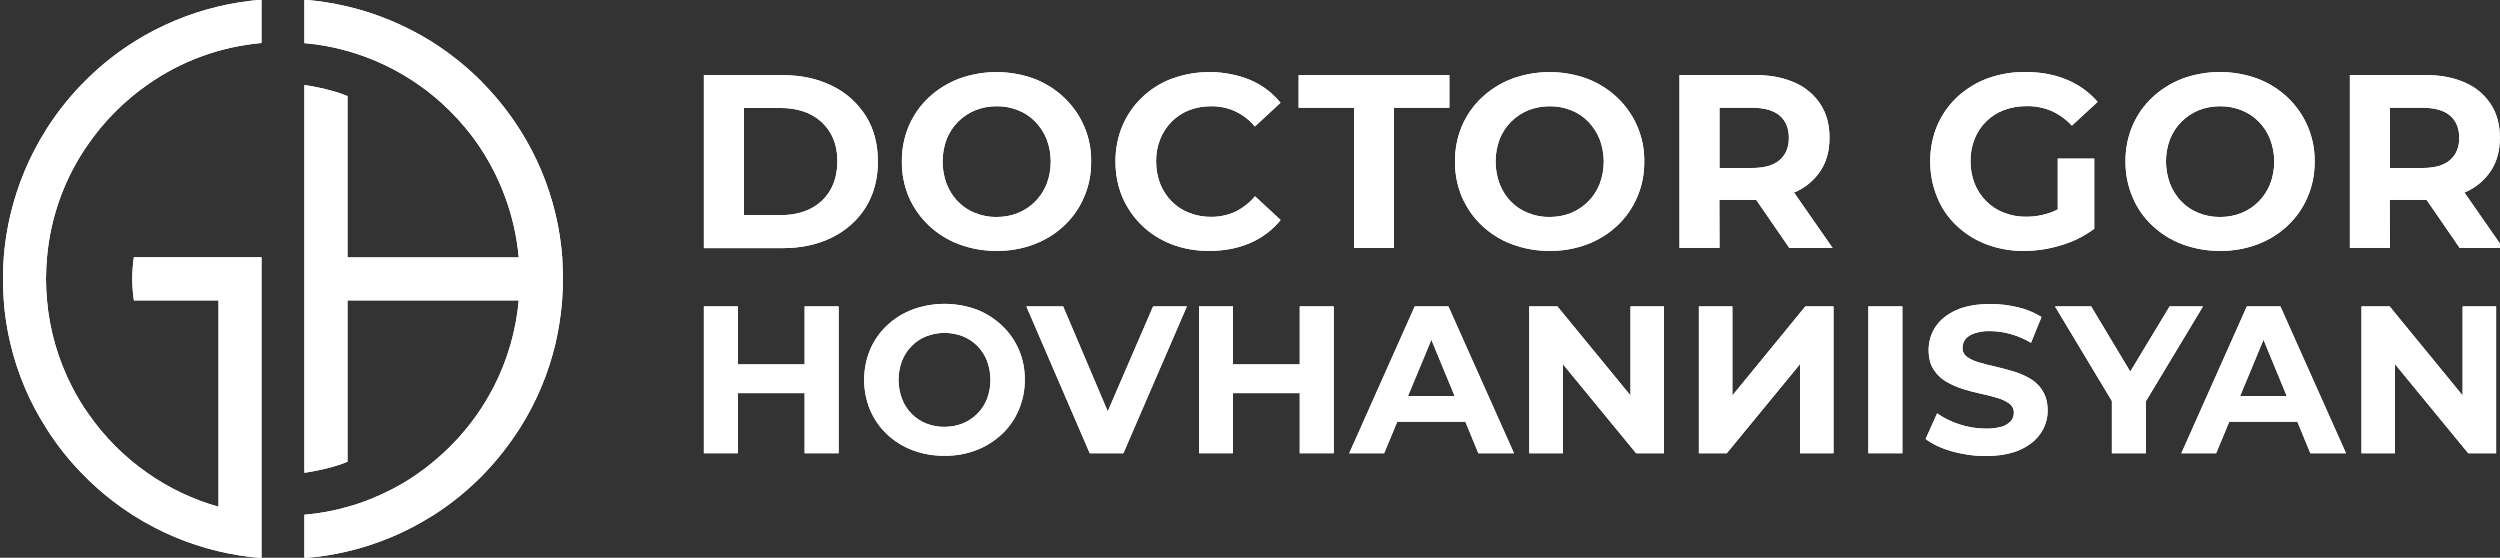 <?xml version="1.0" encoding="utf-8"?>
<!-- Generator: Adobe Illustrator 25.4.1, SVG Export Plug-In . SVG Version: 6.00 Build 0)  -->
<svg version="1.1" id="Слой_1" xmlns="http://www.w3.org/2000/svg" xmlns:xlink="http://www.w3.org/1999/xlink" x="0px" y="0px"
	 viewBox="0 0 2000 446.2" style="enable-background:new 0 0 2000 446.2;" xml:space="preserve">
<rect x="0" y="0" width="2000" height="446.2" fill="#333333" stroke="none"/>
<style type="text/css">
	.st0{fill:#FFFFFF;}
</style>
<g>
	<path class="st0" d="M37.6,205.9c-0.5,5.7-0.8,11.4-0.8,17.2c0,5.8,0.3,11.5,0.8,17.2c2.1,24,8.9,47.4,19.9,68.9
		c4,7.9,8.6,15.5,13.8,22.7c2.8,4,5.8,7.9,8.9,11.7c7.7,9.3,16.2,17.9,25.6,25.6c3.8,3.1,7.7,6.1,11.7,8.9
		c17.4,12.3,36.8,21.5,57.3,27.3V240.3h-67.7c-1.7-11.4-1.7-23,0-34.5h102.1v240.6c-11.6-0.9-23.1-2.7-34.5-5.4
		c-24-5.7-46.8-15.3-67.7-28.5l-1.2-0.8c-12.3-7.9-23.9-17-34.5-27.2c-2.2-2.1-4.4-4.3-6.5-6.5c-10.2-10.6-19.3-22.1-27.2-34.5
		c-0.3-0.4-0.5-0.8-0.7-1.2C23.6,321.7,14,298.8,8.3,274.8c-2.7-11.3-4.5-22.9-5.3-34.5c-0.4-5.7-0.6-11.4-0.6-17.2
		s0.2-11.5,0.6-17.2c0.9-11.6,2.7-23.1,5.4-34.4c5.7-24,15.3-46.9,28.5-67.7c0.2-0.4,0.5-0.8,0.7-1.2c7.9-12.3,17-23.9,27.2-34.5
		c2.1-2.2,4.3-4.4,6.5-6.5c10.6-10.2,22.1-19.3,34.5-27.2c0.4-0.3,0.8-0.5,1.2-0.8c10.6-6.7,21.7-12.4,33.2-17.2
		c11.2-4.7,22.7-8.4,34.5-11.2c11.3-2.7,22.9-4.5,34.5-5.4v34.6c-33,2.9-64.7,14.5-91.7,33.7c-4,2.8-7.9,5.8-11.7,8.9
		c-9.3,7.7-17.9,16.3-25.6,25.6c-3.1,3.8-6.1,7.7-8.9,11.7C52.1,141.2,40.5,172.9,37.6,205.9L37.6,205.9z"/>
	<path class="st0" d="M450.3,223.1c0,5.8-0.2,11.5-0.6,17.2c-0.9,11.6-2.7,23.1-5.3,34.5c-5.7,24-15.3,46.9-28.5,67.7
		c-0.2,0.4-0.5,0.8-0.8,1.2c-7.9,12.3-17,23.9-27.1,34.5c-2.1,2.3-4.3,4.4-6.6,6.6c-10.6,10.2-22.1,19.3-34.5,27.2
		c-0.4,0.2-0.8,0.5-1.2,0.7c-10.6,6.7-21.7,12.5-33.3,17.3c-11.2,4.6-22.7,8.4-34.4,11.1c-11.3,2.7-22.9,4.5-34.5,5.3v-34.6
		c11.7-1,23.2-3.1,34.5-6.3c11.9-3.3,23.4-7.9,34.4-13.5c7.9-4,15.6-8.6,22.8-13.8c4-2.8,7.9-5.8,11.6-8.9
		c9.3-7.7,17.9-16.2,25.6-25.6c3.1-3.7,6-7.6,8.9-11.6c5.1-7.3,9.7-14.9,13.8-22.8c11-21.5,17.7-44.9,19.9-69H278v129l-0.1,0.1
		c-13.8,6-34.4,8.8-34.4,8.8V68c0,0,20,2.8,33.8,8.6c0.2,0.1,0.5,0.2,0.7,0.3v129h137c-3-33-14.6-64.6-33.6-91.8
		c-2.8-4-5.8-7.9-8.9-11.6c-7.7-9.3-16.3-17.9-25.6-25.6c-3.7-3.1-7.6-6.1-11.6-8.8c-17.4-12.3-36.8-21.5-57.3-27.3
		c-11.3-3.2-22.8-5.3-34.5-6.3V-0.2c11.6,0.9,23.1,2.7,34.5,5.4c11.8,2.8,23.3,6.5,34.5,11.2c11.6,4.8,22.7,10.6,33.3,17.2
		c0.4,0.2,0.8,0.5,1.2,0.8c12.3,7.9,23.9,17,34.5,27.2c2.2,2.1,4.4,4.3,6.5,6.6c10.2,10.6,19.3,22.1,27.2,34.5
		c0.2,0.4,0.5,0.8,0.8,1.2c13.2,20.8,22.8,43.7,28.5,67.7c2.7,11.3,4.4,22.9,5.3,34.5C450,211.6,450.3,217.3,450.3,223.1z"/>
	<path class="st0" d="M702.3,129.3c0-14.1-3.2-26.3-9.7-36.6c-6.6-10.4-15.9-18.7-26.9-24C654.2,63,641,60.1,626,60.1h-62.9v138.4
		H626c15,0,28.3-2.9,39.7-8.6c11-5.4,20.4-13.7,26.9-24.1C699,155.4,702.3,143.2,702.3,129.3z M664.3,152
		c-3.7,6.4-9.2,11.6-15.8,14.9c-6.8,3.5-14.8,5.2-24,5.2h-29.3V86.4h29.3c9.2,0,17.2,1.7,24,5.2c6.6,3.3,12.1,8.5,15.8,14.8
		c3.8,6.4,5.6,14,5.6,22.8C669.8,138,668,145.5,664.3,152L664.3,152z"/>
	<path class="st0" d="M743.1,180.4c7,6.6,15.2,11.7,24.1,15c9.7,3.6,20,5.4,30.3,5.3c10.2,0.1,20.4-1.7,29.9-5.3
		c8.9-3.4,17-8.4,23.9-14.9c6.8-6.4,12.2-14.1,15.9-22.7c3.9-9,5.8-18.7,5.7-28.6c0.3-19.3-7.6-37.9-21.7-51.2
		c-6.9-6.5-15-11.6-23.9-15c-19.4-7.1-40.8-7.1-60.2,0c-8.9,3.4-17.1,8.5-24.1,15c-6.8,6.4-12.2,14.1-15.9,22.7
		c-3.8,9-5.7,18.7-5.6,28.5c-0.1,9.8,1.8,19.5,5.6,28.5C730.9,166.3,736.3,174,743.1,180.4z M757.3,111.3c2.1-5.2,5.2-10,9.2-14
		c3.9-3.9,8.6-7,13.7-9.1c5.4-2.2,11.2-3.2,17.1-3.2c5.9-0.1,11.7,1,17.2,3.2c5.2,2,9.8,5.1,13.7,9.1c3.9,4,7,8.8,9.1,14
		c4.4,11.6,4.4,24.4,0,36c-2.1,5.2-5.2,10-9.2,14c-3.9,3.9-8.6,7-13.7,9.1c-5.4,2.2-11.2,3.2-17.1,3.2c-5.9,0.1-11.7-1-17.2-3.2
		c-5.2-2-9.8-5.1-13.7-9.1c-4-4-7-8.9-9.1-14.1C753,135.6,753,122.8,757.3,111.3L757.3,111.3z"/>
	<path class="st0" d="M913.8,180.6c6.8,6.5,15,11.6,23.8,14.9c9.5,3.6,19.6,5.3,29.8,5.2c12.1,0,23-2.1,32.7-6.3
		c9.5-4.1,17.9-10.4,24.4-18.4l-20.5-19c-4.3,5.2-9.7,9.4-15.8,12.4c-6,2.7-12.4,4.1-19,4.1c-6.1,0.1-12.1-1-17.8-3.2
		c-5.3-2-10-5.1-14-9.1c-4-4-7.1-8.8-9.2-14c-2.2-5.7-3.3-11.8-3.3-18c-0.1-6.2,1-12.3,3.3-18c2.1-5.2,5.2-10,9.2-14
		c4-4,8.8-7.1,14-9.1C957,86,963,84.9,969.1,85c6.6-0.1,13,1.3,19,4c6.1,2.9,11.5,7,15.8,12.2l20.5-19c-6.5-8-14.9-14.3-24.4-18.3
		c-20-8-42.2-8.3-62.4-1c-8.9,3.3-17,8.4-23.8,14.9c-6.8,6.4-12.1,14.2-15.8,22.7c-3.8,9.1-5.7,18.8-5.6,28.7
		c-0.1,9.8,1.8,19.6,5.6,28.7C901.7,166.4,907.1,174.2,913.8,180.6z"/>
	<polygon class="st0" points="1083.2,198.4 1115.2,198.4 1115.2,86.2 1159.5,86.2 1159.5,60.1 1038.9,60.1 1038.9,86.2 1083.2,86.2 
			"/>
	<path class="st0" d="M1185.5,180.4c7,6.6,15.2,11.7,24.1,15c9.7,3.6,20,5.4,30.3,5.3c10.2,0.1,20.4-1.7,30-5.3
		c8.9-3.4,17-8.4,23.9-14.9c6.8-6.4,12.2-14.1,15.9-22.7c3.9-9,5.8-18.7,5.7-28.6c0.3-19.3-7.6-37.9-21.7-51.2
		c-6.9-6.5-15-11.6-23.9-15c-19.4-7.1-40.8-7.1-60.2,0c-8.9,3.4-17.1,8.5-24.1,15c-6.8,6.4-12.2,14.1-15.9,22.7
		c-3.8,9-5.7,18.7-5.6,28.5c-0.1,9.8,1.8,19.5,5.6,28.5C1173.4,166.3,1178.7,174,1185.5,180.4z M1199.7,111.3c2.1-5.2,5.2-10,9.2-14
		c3.9-3.9,8.6-7,13.7-9.1c5.4-2.1,11.2-3.2,17.1-3.2c5.9-0.1,11.7,1,17.2,3.2c5.2,2,9.8,5.1,13.7,9.1c3.9,4,7,8.8,9.1,14
		c4.4,11.6,4.4,24.4,0,36c-2.1,5.2-5.2,10-9.2,14c-3.9,3.9-8.6,7-13.7,9.1c-5.4,2.2-11.2,3.2-17.1,3.2c-5.9,0.1-11.7-1-17.2-3.2
		c-5.2-2-9.8-5.1-13.7-9.1c-4-4-7-8.9-9.1-14.1C1195.4,135.6,1195.4,122.8,1199.7,111.3L1199.7,111.3z"/>
	<path class="st0" d="M1375.5,159.9h27.9c0.5,0,1-0.1,1.5-0.1l26.6,38.6h34.6l-30.9-44.4l0.3-0.1c8.4-3.5,15.7-9.5,20.8-17.1
		c4.9-7.4,7.3-16.3,7.3-26.6c0-10.4-2.4-19.4-7.3-26.9c-5.1-7.7-12.3-13.7-20.8-17.3c-9-4-19.6-6-32-6h-59.9v138.3h32L1375.5,159.9z
		 M1423.8,92.5c4.9,4.2,7.3,10.2,7.3,17.8c0,7.5-2.4,13.4-7.3,17.7c-4.9,4.3-12.3,6.4-22.1,6.4h-26.1V86.2h26.1
		C1411.5,86.2,1418.9,88.3,1423.8,92.5z"/>
	<path class="st0" d="M1565.4,180.6c6.9,6.5,15,11.6,23.9,14.9c9.6,3.6,19.9,5.4,30.1,5.2c10.1,0,20.1-1.6,29.8-4.6
		c9.4-2.8,18.3-7.2,26.2-13.1v-56.1h-29.2v40.6c-2.1,1.1-4.2,2.1-6.4,2.8c-5.9,2-12.2,3.1-18.5,3.1c-6.2,0.1-12.3-1-18.1-3.2
		c-5.3-2-10.2-5.2-14.2-9.2c-4-4-7.2-8.8-9.3-14.1c-2.2-5.7-3.3-11.7-3.3-17.8c-0.1-6.2,1-12.3,3.3-18c4.2-10.7,12.8-19.1,23.6-23.1
		c5.9-2.2,12.1-3.2,18.4-3.1c6.6-0.1,13.2,1.2,19.4,3.8c6.2,2.8,11.8,6.8,16.4,11.8l20.6-19c-6.8-7.8-15.3-13.9-24.8-17.8
		c-9.8-4.1-20.9-6.1-33.1-6.1c-10.4-0.1-20.7,1.7-30.4,5.2c-8.9,3.3-17.1,8.4-24.1,14.9c-6.8,6.4-12.2,14.1-15.9,22.7
		c-3.8,9.1-5.7,18.8-5.6,28.7c-0.1,9.8,1.8,19.6,5.6,28.7C1553.2,166.5,1558.6,174.2,1565.4,180.6z"/>
	<path class="st0" d="M1721.8,180.4c7,6.6,15.2,11.7,24.1,15c9.7,3.6,20,5.4,30.3,5.3c10.2,0.1,20.4-1.7,30-5.3
		c8.9-3.4,17-8.4,23.9-14.9c6.8-6.4,12.2-14.1,15.9-22.7c3.9-9,5.8-18.7,5.7-28.6c0.3-19.3-7.6-37.9-21.6-51.2
		c-6.9-6.5-15-11.6-23.9-15c-19.4-7.1-40.7-7.2-60.2-0.1c-8.9,3.4-17.1,8.5-24.1,15c-6.8,6.4-12.2,14.1-15.9,22.7
		c-3.8,9-5.7,18.7-5.6,28.5c-0.1,9.8,1.8,19.5,5.6,28.5C1709.6,166.3,1715,174,1721.8,180.4z M1736,111.3c2.1-5.2,5.2-10,9.2-14
		c3.9-3.9,8.6-7,13.7-9.1c5.4-2.2,11.2-3.2,17.1-3.2c5.9-0.1,11.7,1,17.2,3.2c5.2,2,9.9,5.1,13.8,9.1c3.9,4,7,8.8,9.1,14
		c4.4,11.6,4.4,24.4,0,36c-2.1,5.2-5.2,10-9.2,14c-3.9,3.9-8.6,7-13.7,9.1c-5.4,2.2-11.2,3.2-17.1,3.2c-5.9,0.1-11.7-1-17.2-3.2
		c-5.2-2-9.8-5.1-13.7-9.1c-4-4-7-8.9-9.1-14.1C1731.7,135.5,1731.7,122.8,1736,111.3L1736,111.3z"/>
	<path class="st0" d="M1911.8,159.9h27.9c0.5,0,1-0.1,1.5-0.1l26.6,38.6h34.6l-30.9-44.4l0.3-0.1c8.4-3.5,15.7-9.5,20.8-17.1
		c4.9-7.4,7.3-16.3,7.3-26.6c0-10.4-2.4-19.4-7.3-26.9c-5.1-7.7-12.3-13.7-20.8-17.3c-9-4-19.6-6-32-6h-59.9v138.3h32L1911.8,159.9z
		 M1960.1,92.5c4.9,4.2,7.3,10.2,7.3,17.8c0,7.5-2.4,13.4-7.3,17.7c-4.9,4.3-12.3,6.4-22.1,6.4h-26.1V86.2h26.1
		C1947.8,86.2,1955.2,88.3,1960.1,92.5z"/>
	<polygon class="st0" points="643.7,291.5 590.3,291.5 590.3,245.1 563.1,245.1 563.1,362.6 590.3,362.6 590.3,314.5 643.7,314.5 
		643.7,362.6 670.9,362.6 670.9,245.1 643.7,245.1 	"/>
	<path class="st0" d="M801.5,260.4c-5.9-5.5-12.8-9.9-20.3-12.8c-16.5-6-34.6-6-51.1,0c-7.6,2.9-14.6,7.2-20.5,12.8
		c-5.8,5.4-10.4,12-13.5,19.3c-6.4,15.5-6.4,32.9,0,48.3c3.1,7.3,7.7,13.9,13.4,19.3c5.9,5.6,12.8,9.9,20.4,12.8
		c8.2,3.1,17,4.6,25.8,4.5c8.7,0.1,17.3-1.4,25.4-4.5c7.5-2.9,14.4-7.2,20.3-12.7c5.8-5.4,10.4-12,13.5-19.3
		c3.3-7.7,5-15.9,4.9-24.2C820.1,287.5,813.5,271.7,801.5,260.4L801.5,260.4z M789.6,319.2c-3.5,8.9-10.6,16-19.5,19.6
		c-4.6,1.8-9.6,2.7-14.5,2.7c-5,0.1-10-0.9-14.6-2.7c-4.4-1.7-8.4-4.4-11.7-7.7c-3.4-3.4-6-7.5-7.7-12c-3.7-9.8-3.7-20.6,0-30.5
		c1.8-4.5,4.4-8.5,7.8-11.9c3.3-3.3,7.3-6,11.7-7.7c4.6-1.8,9.6-2.7,14.5-2.7c5,0,10,0.9,14.6,2.7c4.4,1.7,8.4,4.4,11.7,7.7
		c3.3,3.4,6,7.5,7.7,11.9C793.3,298.5,793.3,309.3,789.6,319.2L789.6,319.2z"/>
	<polygon class="st0" points="886.2,329.1 850.5,245.1 821.1,245.1 871.8,362.6 898.7,362.6 949.5,245.1 922.5,245.1 	"/>
	<polygon class="st0" points="1039.8,291.5 986.4,291.5 986.4,245.1 959.2,245.1 959.2,362.6 986.4,362.6 986.4,314.5 1039.8,314.5 
		1039.8,362.6 1067,362.6 1067,245.1 1039.8,245.1 	"/>
	<path class="st0" d="M1131.8,245.1l-52.4,117.5h27.9l10.5-25.2h54.5l10.4,25.2h28.5l-52.5-117.5H1131.8z M1126.4,316.8l18.7-45
		l18.6,45H1126.4z"/>
	<polygon class="st0" points="1304.4,316.4 1245.9,245.1 1223.4,245.1 1223.4,362.6 1250.3,362.6 1250.3,291.3 1308.9,362.6 
		1331.2,362.6 1331.2,245.1 1304.4,245.1 	"/>
	<polygon class="st0" points="1385.9,316.4 1385.9,245.1 1359.1,245.1 1359.1,362.6 1381.4,362.6 1440,291.3 1440,362.6 
		1466.8,362.6 1466.8,245.1 1444.3,245.1 	"/>
	<rect x="1494.7" y="245.1" class="st0" width="27.2" height="117.5"/>
	<path class="st0" d="M1624.6,303.2c-4.2-2.5-8.7-4.5-13.3-5.9c-4.9-1.5-9.7-2.7-14.6-3.9c-4.9-1.1-9.3-2.2-13.3-3.4
		c-3.5-0.9-6.8-2.4-9.7-4.4c-2.4-1.7-3.8-4.4-3.7-7.3c0-2.4,0.7-4.8,2.2-6.8c1.4-2,3.9-3.6,7.2-4.8c4.2-1.4,8.5-2,12.9-1.8
		c5.5,0,10.9,0.8,16.1,2.3c5.8,1.6,11.3,4,16.4,7l8.4-20.6c-5.9-3.6-12.3-6.3-19-7.8c-7.1-1.7-14.5-2.6-21.8-2.6
		c-11.1,0-20.3,1.7-27.6,5c-7.3,3.3-12.8,7.8-16.4,13.3c-3.6,5.4-5.5,11.8-5.5,18.4c0,6.3,1.3,11.4,3.8,15.4c2.5,4,5.8,7.3,9.8,9.7
		c4.2,2.5,8.7,4.5,13.3,6c4.9,1.6,9.7,2.9,14.6,3.9s9.3,2.2,13.3,3.4c3.5,0.9,6.8,2.5,9.7,4.5c2.4,1.7,3.8,4.5,3.7,7.5
		c0,2.4-0.8,4.7-2.3,6.5c-2,2.1-4.5,3.7-7.3,4.5c-4.2,1.2-8.6,1.7-13,1.6c-7.1,0-14.2-1.2-20.9-3.4c-6.4-2-12.4-5-17.9-8.8
		l-9.2,20.5c5.3,4,12.2,7.3,20.8,9.8c8.8,2.5,17.9,3.8,27,3.8c11.2,0,20.5-1.7,27.8-5c7.3-3.3,12.8-7.8,16.5-13.3
		c3.6-5.3,5.6-11.7,5.5-18.1c0-6.2-1.3-11.2-3.8-15.3C1632,309,1628.6,305.7,1624.6,303.2z"/>
	<polygon class="st0" points="1762.4,245.1 1735.7,245.1 1704.2,297.3 1672.9,245.1 1644,245.1 1689.5,320.8 1689.5,362.6 
		1716.7,362.6 1716.7,321 	"/>
	<path class="st0" d="M1797.5,245.1l-52.4,117.5h27.8l10.5-25.2h54.5l10.4,25.2h28.5l-52.5-117.5H1797.5z M1792.1,316.8l18.7-45
		l18.6,45H1792.1z"/>
	<polygon class="st0" points="1970.1,316.4 1911.7,245.1 1889.2,245.1 1889.2,362.6 1916,362.6 1916,291.3 1974.6,362.6 
		1996.9,362.6 1996.9,245.1 1970.1,245.1 	"/>
	<path class="st0" d="M37.6,205.9c-0.5,5.7-0.8,11.4-0.8,17.2c0,5.8,0.3,11.5,0.8,17.2c2.1,24,8.9,47.4,19.9,68.9
		c4,7.9,8.6,15.5,13.8,22.7c2.8,4,5.8,7.9,8.9,11.7c7.7,9.3,16.2,17.9,25.6,25.6c3.8,3.1,7.7,6.1,11.7,8.9
		c17.4,12.3,36.8,21.5,57.3,27.3V240.3h-67.7c-1.7-11.4-1.7-23,0-34.5h102.1v240.6c-11.6-0.9-23.1-2.7-34.5-5.4
		c-24-5.7-46.8-15.3-67.7-28.5l-1.2-0.8c-12.3-7.9-23.9-17-34.5-27.2c-2.2-2.1-4.4-4.3-6.5-6.5c-10.2-10.6-19.3-22.1-27.2-34.5
		c-0.3-0.4-0.5-0.8-0.7-1.2C23.6,321.7,14,298.8,8.3,274.8c-2.7-11.3-4.5-22.9-5.3-34.5c-0.4-5.7-0.6-11.4-0.6-17.2
		s0.2-11.5,0.6-17.2c0.9-11.6,2.7-23.1,5.4-34.4c5.7-24,15.3-46.9,28.5-67.7c0.2-0.4,0.5-0.8,0.7-1.2c7.9-12.3,17-23.9,27.2-34.5
		c2.1-2.2,4.3-4.4,6.5-6.5c10.6-10.2,22.1-19.3,34.5-27.2c0.4-0.3,0.8-0.5,1.2-0.8c10.6-6.7,21.7-12.4,33.2-17.2
		c11.2-4.7,22.7-8.4,34.5-11.2c11.3-2.7,22.9-4.5,34.5-5.4v34.6c-33,2.9-64.7,14.5-91.7,33.7c-4,2.8-7.9,5.8-11.7,8.9
		c-9.3,7.7-17.9,16.3-25.6,25.6c-3.1,3.8-6.1,7.7-8.9,11.7C52.1,141.2,40.5,172.9,37.6,205.9L37.6,205.9z"/>
	<path class="st0" d="M450.3,223.1c0,5.8-0.2,11.5-0.6,17.2c-0.9,11.6-2.7,23.1-5.3,34.5c-5.7,24-15.3,46.9-28.5,67.7
		c-0.2,0.4-0.5,0.8-0.8,1.2c-7.9,12.3-17,23.9-27.1,34.5c-2.1,2.3-4.3,4.4-6.6,6.6c-10.6,10.2-22.1,19.3-34.5,27.2
		c-0.4,0.2-0.8,0.5-1.2,0.7c-10.6,6.7-21.7,12.5-33.3,17.3c-11.2,4.6-22.7,8.4-34.4,11.1c-11.3,2.7-22.9,4.5-34.5,5.3v-34.6
		c11.7-1,23.2-3.1,34.5-6.3c11.9-3.3,23.4-7.9,34.4-13.5c7.9-4,15.6-8.6,22.8-13.8c4-2.8,7.9-5.8,11.6-8.9
		c9.3-7.7,17.9-16.2,25.6-25.6c3.1-3.7,6-7.6,8.9-11.6c5.1-7.3,9.7-14.9,13.8-22.8c11-21.5,17.7-44.9,19.9-69H278v129l-0.1,0.1
		c-13.8,6-34.4,8.8-34.4,8.8V68c0,0,20,2.8,33.8,8.6c0.2,0.1,0.5,0.2,0.7,0.3v129h137c-3-33-14.6-64.6-33.6-91.8
		c-2.8-4-5.8-7.9-8.9-11.6c-7.7-9.3-16.3-17.9-25.6-25.6c-3.7-3.1-7.6-6.1-11.6-8.8c-17.4-12.3-36.8-21.5-57.3-27.3
		c-11.3-3.2-22.8-5.3-34.5-6.3V-0.2c11.6,0.9,23.1,2.7,34.5,5.4c11.8,2.8,23.3,6.5,34.5,11.2c11.6,4.8,22.7,10.6,33.3,17.2
		c0.4,0.2,0.8,0.5,1.2,0.8c12.3,7.9,23.9,17,34.5,27.2c2.2,2.1,4.4,4.3,6.5,6.6c10.2,10.6,19.3,22.1,27.2,34.5
		c0.2,0.4,0.5,0.8,0.8,1.2c13.2,20.8,22.8,43.7,28.5,67.7c2.7,11.3,4.4,22.9,5.3,34.5C450,211.6,450.3,217.3,450.3,223.1z"/>
	<path class="st0" d="M702.3,129.3c0-14.1-3.2-26.3-9.7-36.6c-6.6-10.4-15.9-18.7-26.9-24C654.2,63,641,60.1,626,60.1h-62.9v138.4
		H626c15,0,28.3-2.9,39.7-8.6c11-5.4,20.4-13.7,26.9-24.1C699,155.4,702.3,143.2,702.3,129.3z M664.3,152
		c-3.7,6.4-9.2,11.6-15.8,14.9c-6.8,3.5-14.8,5.2-24,5.2h-29.3V86.4h29.3c9.2,0,17.2,1.7,24,5.2c6.6,3.3,12.1,8.5,15.8,14.8
		c3.8,6.4,5.6,14,5.6,22.8C669.8,138,668,145.5,664.3,152L664.3,152z"/>
	<path class="st0" d="M743.1,180.4c7,6.6,15.2,11.7,24.1,15c9.7,3.6,20,5.4,30.3,5.3c10.2,0.1,20.4-1.7,29.9-5.3
		c8.9-3.4,17-8.4,23.9-14.9c6.8-6.4,12.2-14.1,15.9-22.7c3.9-9,5.8-18.7,5.7-28.6c0.3-19.3-7.6-37.9-21.7-51.2
		c-6.9-6.5-15-11.6-23.9-15c-19.4-7.1-40.8-7.1-60.2,0c-8.9,3.4-17.1,8.5-24.1,15c-6.8,6.4-12.2,14.1-15.9,22.7
		c-3.8,9-5.7,18.7-5.6,28.5c-0.1,9.8,1.8,19.5,5.6,28.5C730.9,166.3,736.3,174,743.1,180.4z M757.3,111.3c2.1-5.2,5.2-10,9.2-14
		c3.9-3.9,8.6-7,13.7-9.1c5.4-2.2,11.2-3.2,17.1-3.2c5.9-0.1,11.7,1,17.2,3.2c5.2,2,9.8,5.1,13.7,9.1c3.9,4,7,8.8,9.1,14
		c4.4,11.6,4.4,24.4,0,36c-2.1,5.2-5.2,10-9.2,14c-3.9,3.9-8.6,7-13.7,9.1c-5.4,2.2-11.2,3.2-17.1,3.2c-5.9,0.1-11.7-1-17.2-3.2
		c-5.2-2-9.8-5.1-13.7-9.1c-4-4-7-8.9-9.1-14.1C753,135.6,753,122.8,757.3,111.3L757.3,111.3z"/>
	<path class="st0" d="M913.8,180.6c6.8,6.5,15,11.6,23.8,14.9c9.5,3.6,19.6,5.3,29.8,5.2c12.1,0,23-2.1,32.7-6.3
		c9.5-4.1,17.9-10.4,24.4-18.4l-20.5-19c-4.3,5.2-9.7,9.4-15.8,12.4c-6,2.7-12.4,4.1-19,4.1c-6.1,0.1-12.1-1-17.8-3.2
		c-5.3-2-10-5.1-14-9.1c-4-4-7.1-8.8-9.2-14c-2.2-5.7-3.3-11.8-3.3-18c-0.1-6.2,1-12.3,3.3-18c2.1-5.2,5.2-10,9.2-14
		c4-4,8.8-7.1,14-9.1C957,86,963,84.9,969.1,85c6.6-0.1,13,1.3,19,4c6.1,2.9,11.5,7,15.8,12.2l20.5-19c-6.5-8-14.9-14.3-24.4-18.3
		c-20-8-42.2-8.3-62.4-1c-8.9,3.3-17,8.4-23.8,14.9c-6.8,6.4-12.1,14.2-15.8,22.7c-3.8,9.1-5.7,18.8-5.6,28.7
		c-0.1,9.8,1.8,19.6,5.6,28.7C901.7,166.4,907.1,174.2,913.8,180.6z"/>
	<polygon class="st0" points="1083.2,198.4 1115.2,198.4 1115.2,86.2 1159.5,86.2 1159.5,60.1 1038.9,60.1 1038.9,86.2 1083.2,86.2 
			"/>
	<path class="st0" d="M1185.5,180.4c7,6.6,15.2,11.7,24.1,15c9.7,3.6,20,5.4,30.3,5.3c10.2,0.1,20.4-1.7,30-5.3
		c8.9-3.4,17-8.4,23.9-14.9c6.8-6.4,12.2-14.1,15.9-22.7c3.9-9,5.8-18.7,5.7-28.6c0.3-19.3-7.6-37.9-21.7-51.2
		c-6.9-6.5-15-11.6-23.9-15c-19.4-7.1-40.8-7.1-60.2,0c-8.9,3.4-17.1,8.5-24.1,15c-6.8,6.4-12.2,14.1-15.9,22.7
		c-3.8,9-5.7,18.7-5.6,28.5c-0.1,9.8,1.8,19.5,5.6,28.5C1173.4,166.3,1178.7,174,1185.5,180.4z M1199.7,111.3c2.1-5.2,5.2-10,9.2-14
		c3.9-3.9,8.6-7,13.7-9.1c5.4-2.1,11.2-3.2,17.1-3.2c5.9-0.1,11.7,1,17.2,3.2c5.2,2,9.8,5.1,13.7,9.1c3.9,4,7,8.8,9.1,14
		c4.4,11.6,4.4,24.4,0,36c-2.1,5.2-5.2,10-9.2,14c-3.9,3.9-8.6,7-13.7,9.1c-5.4,2.2-11.2,3.2-17.1,3.2c-5.9,0.1-11.7-1-17.2-3.2
		c-5.2-2-9.8-5.1-13.7-9.1c-4-4-7-8.9-9.1-14.1C1195.4,135.6,1195.4,122.8,1199.7,111.3L1199.7,111.3z"/>
	<path class="st0" d="M1375.5,159.9h27.9c0.5,0,1-0.1,1.5-0.1l26.6,38.6h34.6l-30.9-44.4l0.3-0.1c8.4-3.5,15.7-9.5,20.8-17.1
		c4.9-7.4,7.3-16.3,7.3-26.6c0-10.4-2.4-19.4-7.3-26.9c-5.1-7.7-12.3-13.7-20.8-17.3c-9-4-19.6-6-32-6h-59.9v138.3h32L1375.5,159.9z
		 M1423.8,92.5c4.9,4.2,7.3,10.2,7.3,17.8c0,7.5-2.4,13.4-7.3,17.7c-4.9,4.3-12.3,6.4-22.1,6.4h-26.1V86.2h26.1
		C1411.5,86.2,1418.9,88.3,1423.8,92.5z"/>
	<path class="st0" d="M1565.4,180.6c6.9,6.5,15,11.6,23.9,14.9c9.6,3.6,19.9,5.4,30.1,5.2c10.1,0,20.1-1.6,29.8-4.6
		c9.4-2.8,18.3-7.2,26.2-13.1v-56.1h-29.2v40.6c-2.1,1.1-4.2,2.1-6.4,2.8c-5.9,2-12.2,3.1-18.5,3.1c-6.2,0.1-12.3-1-18.1-3.2
		c-5.3-2-10.2-5.2-14.2-9.2c-4-4-7.2-8.8-9.3-14.1c-2.2-5.7-3.3-11.7-3.3-17.8c-0.1-6.2,1-12.3,3.3-18c4.2-10.7,12.8-19.1,23.6-23.1
		c5.9-2.2,12.1-3.2,18.4-3.1c6.6-0.1,13.2,1.2,19.4,3.8c6.2,2.8,11.8,6.8,16.4,11.8l20.6-19c-6.8-7.8-15.3-13.9-24.8-17.8
		c-9.8-4.1-20.9-6.1-33.1-6.1c-10.4-0.1-20.7,1.7-30.4,5.2c-8.9,3.3-17.1,8.4-24.1,14.9c-6.8,6.4-12.2,14.1-15.9,22.7
		c-3.8,9.1-5.7,18.8-5.6,28.7c-0.1,9.8,1.8,19.6,5.6,28.7C1553.2,166.5,1558.6,174.2,1565.4,180.6z"/>
	<path class="st0" d="M1721.8,180.4c7,6.6,15.2,11.7,24.1,15c9.7,3.6,20,5.4,30.3,5.3c10.2,0.1,20.4-1.7,30-5.3
		c8.9-3.4,17-8.4,23.9-14.9c6.8-6.4,12.2-14.1,15.9-22.7c3.9-9,5.8-18.7,5.7-28.6c0.3-19.3-7.6-37.9-21.6-51.2
		c-6.9-6.5-15-11.6-23.9-15c-19.4-7.1-40.7-7.2-60.2-0.1c-8.9,3.4-17.1,8.5-24.1,15c-6.8,6.4-12.2,14.1-15.9,22.7
		c-3.8,9-5.7,18.7-5.6,28.5c-0.1,9.8,1.8,19.5,5.6,28.5C1709.6,166.3,1715,174,1721.8,180.4z M1736,111.3c2.1-5.2,5.2-10,9.2-14
		c3.9-3.9,8.6-7,13.7-9.1c5.4-2.2,11.2-3.2,17.1-3.2c5.9-0.1,11.7,1,17.2,3.2c5.2,2,9.9,5.1,13.8,9.1c3.9,4,7,8.8,9.1,14
		c4.4,11.6,4.4,24.4,0,36c-2.1,5.2-5.2,10-9.2,14c-3.9,3.9-8.6,7-13.7,9.1c-5.4,2.2-11.2,3.2-17.1,3.2c-5.9,0.1-11.7-1-17.2-3.2
		c-5.2-2-9.8-5.1-13.7-9.1c-4-4-7-8.9-9.1-14.1C1731.7,135.5,1731.7,122.8,1736,111.3L1736,111.3z"/>
	<path class="st0" d="M1911.8,159.9h27.9c0.5,0,1-0.1,1.5-0.1l26.6,38.6h34.6l-30.9-44.4l0.3-0.1c8.4-3.5,15.7-9.5,20.8-17.1
		c4.9-7.4,7.3-16.3,7.3-26.6c0-10.4-2.4-19.4-7.3-26.9c-5.1-7.7-12.3-13.7-20.8-17.3c-9-4-19.6-6-32-6h-59.9v138.3h32L1911.8,159.9z
		 M1960.1,92.5c4.9,4.2,7.3,10.2,7.3,17.8c0,7.5-2.4,13.4-7.3,17.7c-4.9,4.3-12.3,6.4-22.1,6.4h-26.1V86.2h26.1
		C1947.8,86.2,1955.2,88.3,1960.1,92.5z"/>
	<polygon class="st0" points="643.7,291.5 590.3,291.5 590.3,245.1 563.1,245.1 563.1,362.6 590.3,362.6 590.3,314.5 643.7,314.5 
		643.7,362.6 670.9,362.6 670.9,245.1 643.7,245.1 	"/>
	<path class="st0" d="M801.5,260.4c-5.9-5.5-12.8-9.9-20.3-12.8c-16.5-6-34.6-6-51.1,0c-7.6,2.9-14.6,7.2-20.5,12.8
		c-5.8,5.4-10.4,12-13.5,19.3c-6.4,15.5-6.4,32.9,0,48.3c3.1,7.3,7.7,13.9,13.4,19.3c5.9,5.6,12.8,9.9,20.4,12.8
		c8.2,3.1,17,4.6,25.8,4.5c8.7,0.1,17.3-1.4,25.4-4.5c7.5-2.9,14.4-7.2,20.3-12.7c5.8-5.4,10.4-12,13.5-19.3
		c3.3-7.7,5-15.9,4.9-24.2C820.1,287.5,813.5,271.7,801.5,260.4L801.5,260.4z M789.6,319.2c-3.5,8.9-10.6,16-19.5,19.6
		c-4.6,1.8-9.6,2.7-14.5,2.7c-5,0.1-10-0.9-14.6-2.7c-4.4-1.7-8.4-4.4-11.7-7.7c-3.4-3.4-6-7.5-7.7-12c-3.7-9.8-3.7-20.6,0-30.5
		c1.8-4.5,4.4-8.5,7.8-11.9c3.3-3.3,7.3-6,11.7-7.7c4.6-1.8,9.6-2.7,14.5-2.7c5,0,10,0.9,14.6,2.7c4.4,1.7,8.4,4.4,11.7,7.7
		c3.3,3.4,6,7.5,7.7,11.9C793.3,298.5,793.3,309.3,789.6,319.2L789.6,319.2z"/>
	<polygon class="st0" points="886.2,329.1 850.5,245.1 821.1,245.1 871.8,362.6 898.7,362.6 949.5,245.1 922.5,245.1 	"/>
	<polygon class="st0" points="1039.8,291.5 986.4,291.5 986.4,245.1 959.2,245.1 959.2,362.6 986.4,362.6 986.4,314.5 1039.8,314.5 
		1039.8,362.6 1067,362.6 1067,245.1 1039.8,245.1 	"/>
	<path class="st0" d="M1131.8,245.1l-52.4,117.5h27.9l10.5-25.2h54.5l10.4,25.2h28.5l-52.5-117.5H1131.8z M1126.4,316.8l18.7-45
		l18.6,45H1126.4z"/>
	<polygon class="st0" points="1304.4,316.4 1245.9,245.1 1223.4,245.1 1223.4,362.6 1250.3,362.6 1250.3,291.3 1308.9,362.6 
		1331.2,362.6 1331.2,245.1 1304.4,245.1 	"/>
	<polygon class="st0" points="1385.9,316.4 1385.9,245.1 1359.1,245.1 1359.1,362.6 1381.4,362.6 1440,291.3 1440,362.6 
		1466.8,362.6 1466.8,245.1 1444.3,245.1 	"/>
	<rect x="1494.7" y="245.1" class="st0" width="27.2" height="117.5"/>
	<path class="st0" d="M1624.6,303.2c-4.2-2.5-8.7-4.5-13.3-5.9c-4.9-1.5-9.7-2.7-14.6-3.9c-4.9-1.1-9.3-2.2-13.3-3.4
		c-3.5-0.9-6.8-2.4-9.7-4.4c-2.4-1.7-3.8-4.4-3.7-7.3c0-2.4,0.7-4.8,2.2-6.8c1.4-2,3.9-3.6,7.2-4.8c4.2-1.4,8.5-2,12.9-1.8
		c5.5,0,10.9,0.8,16.1,2.3c5.8,1.6,11.3,4,16.4,7l8.4-20.6c-5.9-3.6-12.3-6.3-19-7.8c-7.1-1.7-14.5-2.6-21.8-2.6
		c-11.1,0-20.3,1.7-27.6,5c-7.3,3.3-12.8,7.8-16.4,13.3c-3.6,5.4-5.5,11.8-5.5,18.4c0,6.3,1.3,11.4,3.8,15.4c2.5,4,5.8,7.3,9.8,9.7
		c4.2,2.5,8.7,4.5,13.3,6c4.9,1.6,9.7,2.9,14.6,3.9s9.3,2.2,13.3,3.4c3.5,0.9,6.8,2.5,9.7,4.5c2.4,1.7,3.8,4.5,3.7,7.5
		c0,2.4-0.8,4.7-2.3,6.5c-2,2.1-4.5,3.7-7.3,4.5c-4.2,1.2-8.6,1.7-13,1.6c-7.1,0-14.2-1.2-20.9-3.4c-6.4-2-12.4-5-17.9-8.8
		l-9.2,20.5c5.3,4,12.2,7.3,20.8,9.8c8.8,2.5,17.9,3.8,27,3.8c11.2,0,20.5-1.7,27.8-5c7.3-3.3,12.8-7.8,16.5-13.3
		c3.6-5.3,5.6-11.7,5.5-18.1c0-6.2-1.3-11.2-3.8-15.3C1632,309,1628.6,305.7,1624.6,303.2z"/>
	<polygon class="st0" points="1762.4,245.1 1735.7,245.1 1704.2,297.3 1672.9,245.1 1644,245.1 1689.5,320.8 1689.5,362.6 
		1716.7,362.6 1716.7,321 	"/>
	<path class="st0" d="M1797.5,245.1l-52.4,117.5h27.8l10.5-25.2h54.5l10.4,25.2h28.5l-52.5-117.5H1797.5z M1792.1,316.8l18.7-45
		l18.6,45H1792.1z"/>
	<polygon class="st0" points="1970.1,316.4 1911.7,245.1 1889.2,245.1 1889.2,362.6 1916,362.6 1916,291.3 1974.6,362.6 
		1996.9,362.6 1996.9,245.1 1970.1,245.1 	"/>
</g>
</svg>
